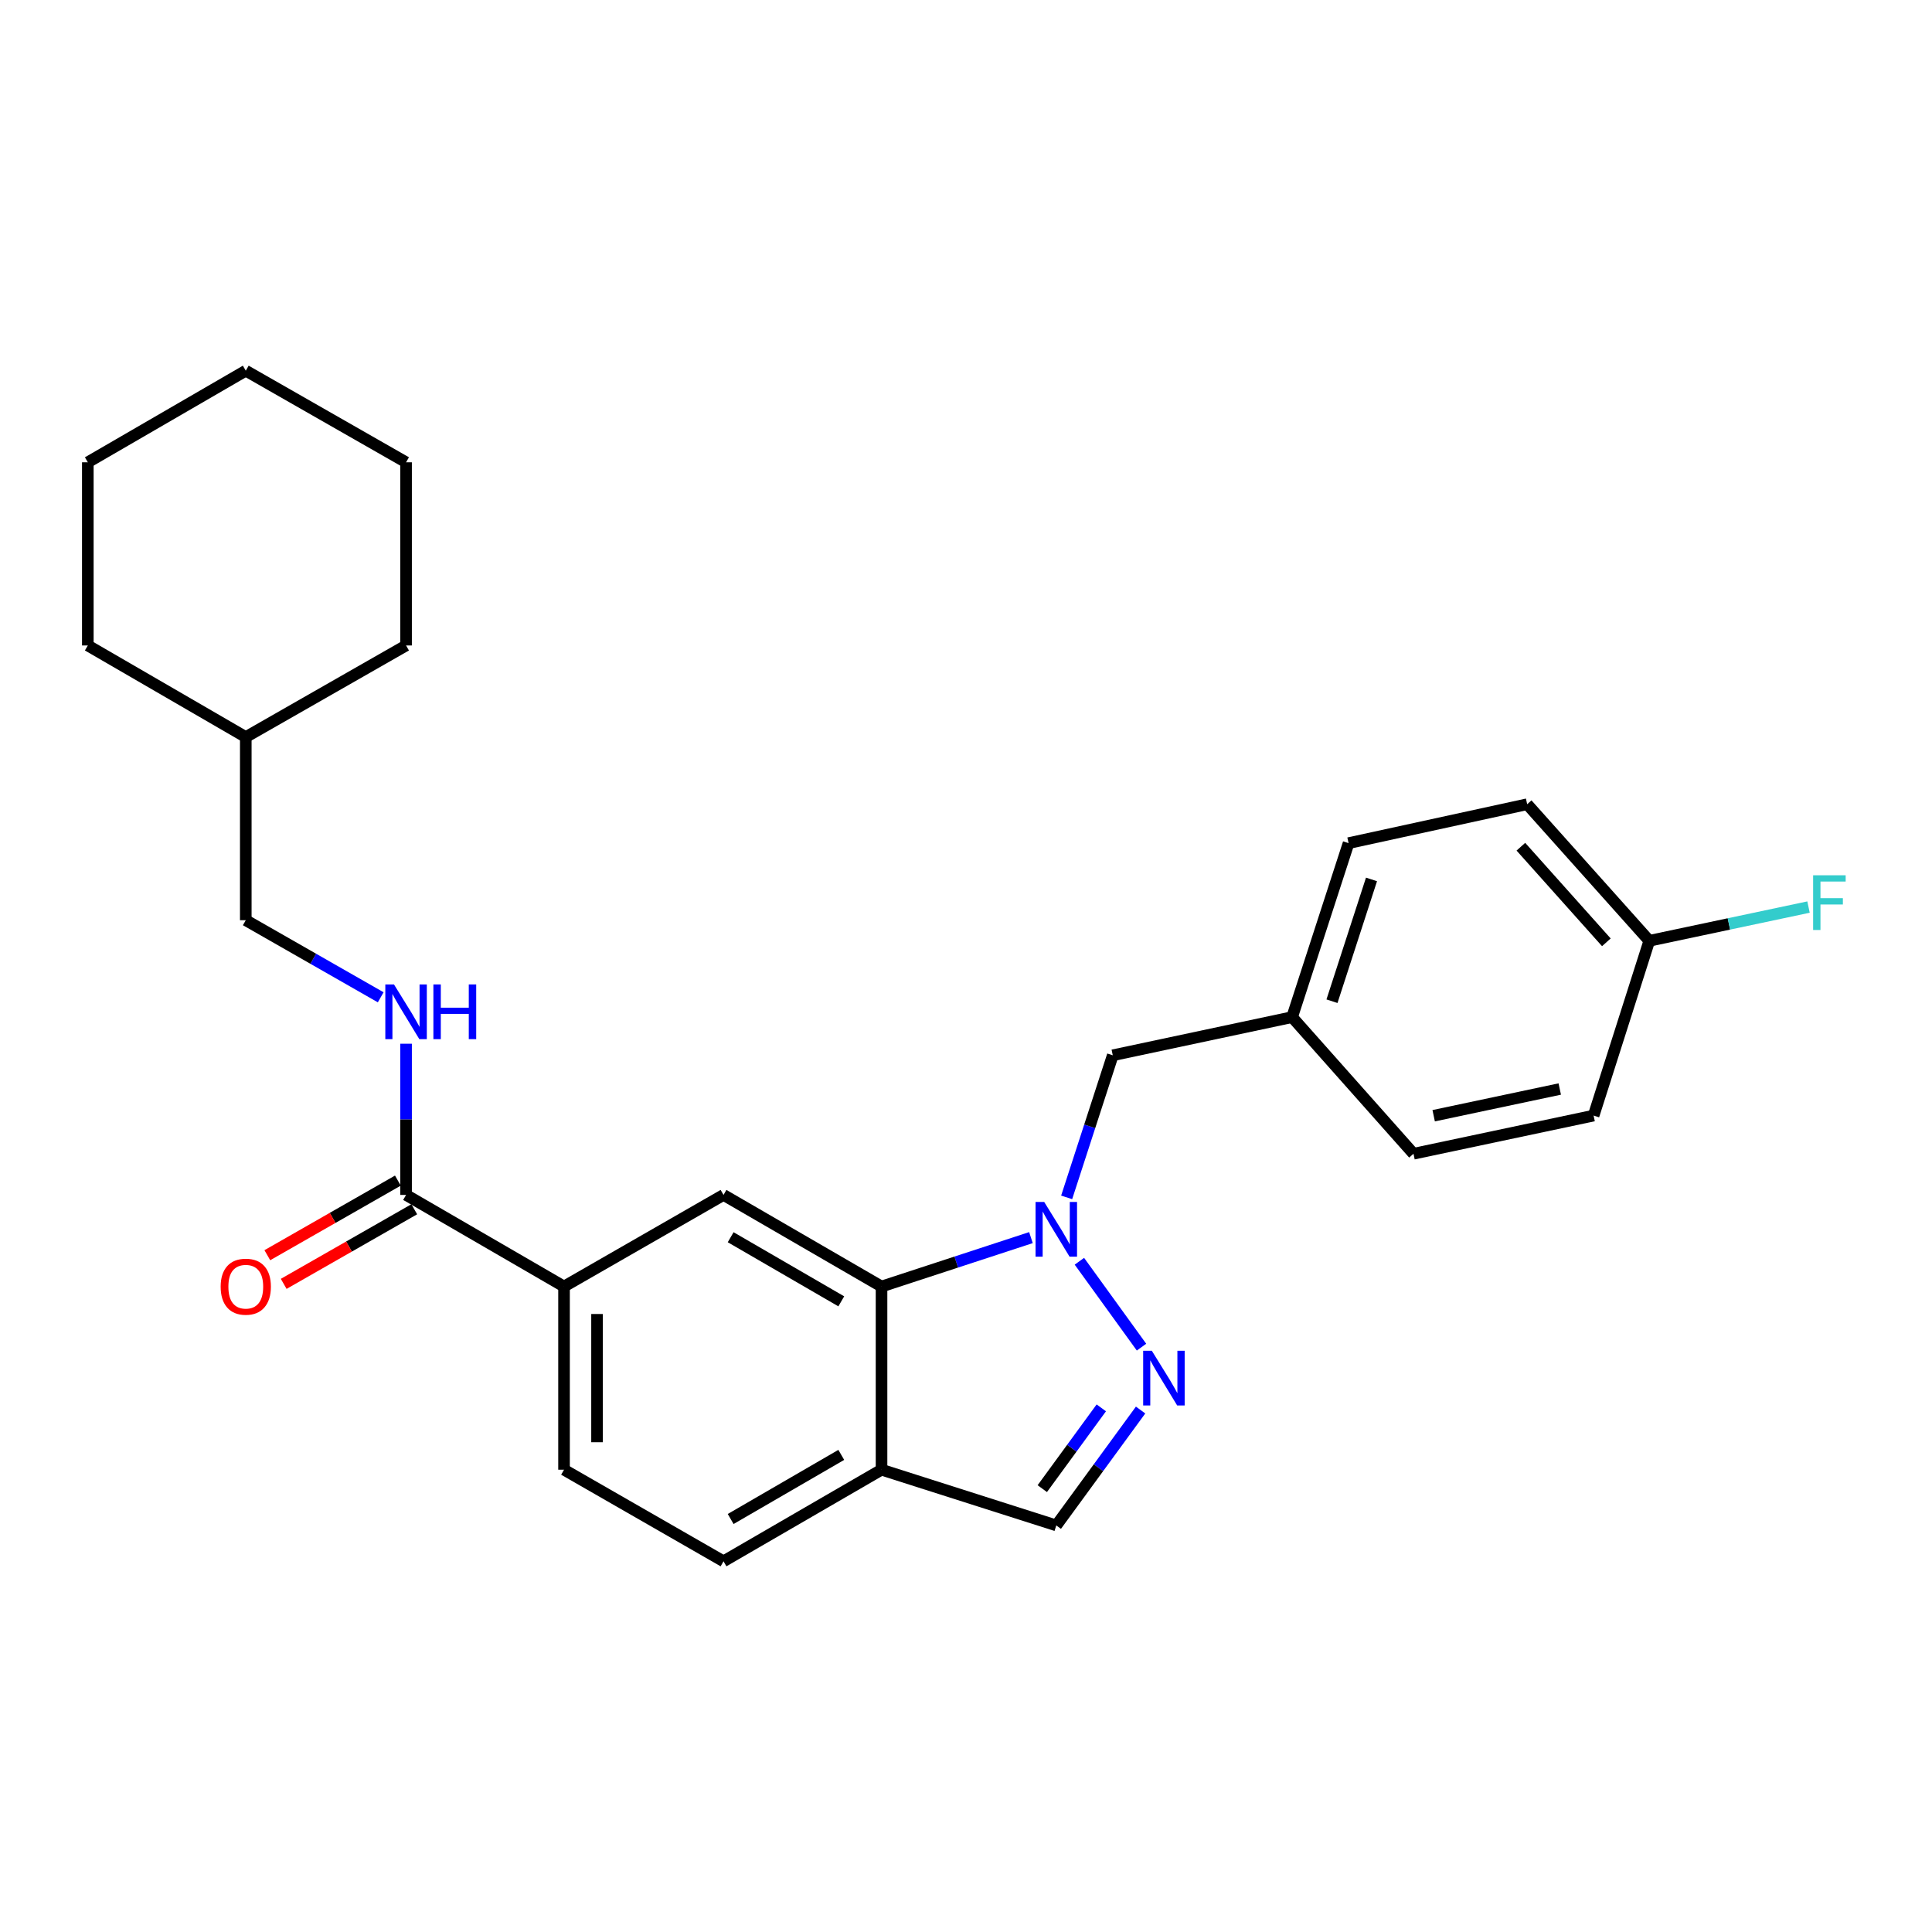 <?xml version='1.0' encoding='iso-8859-1'?>
<svg version='1.1' baseProfile='full'
              xmlns='http://www.w3.org/2000/svg'
                      xmlns:rdkit='http://www.rdkit.org/xml'
                      xmlns:xlink='http://www.w3.org/1999/xlink'
                  xml:space='preserve'
width='1000px' height='1000px' viewBox='0 0 1000 1000'>
<!-- END OF HEADER -->
<rect style='opacity:1.0;fill:#FFFFFF;stroke:none' width='1000' height='1000' x='0' y='0'> </rect>
<path class='bond-0' d='M 558.696,652.826 L 590.849,697.279' style='fill:none;fill-rule:evenodd;stroke:#0000FF;stroke-width:6px;stroke-linecap:butt;stroke-linejoin:miter;stroke-opacity:1' />
<path class='bond-1' d='M 533.615,640.585 L 494.948,653.244' style='fill:none;fill-rule:evenodd;stroke:#0000FF;stroke-width:6px;stroke-linecap:butt;stroke-linejoin:miter;stroke-opacity:1' />
<path class='bond-1' d='M 494.948,653.244 L 456.28,665.904' style='fill:none;fill-rule:evenodd;stroke:#000000;stroke-width:6px;stroke-linecap:butt;stroke-linejoin:miter;stroke-opacity:1' />
<path class='bond-8' d='M 552.099,619.762 L 564.034,582.989' style='fill:none;fill-rule:evenodd;stroke:#0000FF;stroke-width:6px;stroke-linecap:butt;stroke-linejoin:miter;stroke-opacity:1' />
<path class='bond-8' d='M 564.034,582.989 L 575.969,546.215' style='fill:none;fill-rule:evenodd;stroke:#000000;stroke-width:6px;stroke-linecap:butt;stroke-linejoin:miter;stroke-opacity:1' />
<path class='bond-6' d='M 590.372,729.826 L 568.553,759.693' style='fill:none;fill-rule:evenodd;stroke:#0000FF;stroke-width:6px;stroke-linecap:butt;stroke-linejoin:miter;stroke-opacity:1' />
<path class='bond-6' d='M 568.553,759.693 L 546.735,789.56' style='fill:none;fill-rule:evenodd;stroke:#000000;stroke-width:6px;stroke-linecap:butt;stroke-linejoin:miter;stroke-opacity:1' />
<path class='bond-6' d='M 570.031,728.708 L 554.758,749.615' style='fill:none;fill-rule:evenodd;stroke:#0000FF;stroke-width:6px;stroke-linecap:butt;stroke-linejoin:miter;stroke-opacity:1' />
<path class='bond-6' d='M 554.758,749.615 L 539.485,770.522' style='fill:none;fill-rule:evenodd;stroke:#000000;stroke-width:6px;stroke-linecap:butt;stroke-linejoin:miter;stroke-opacity:1' />
<path class='bond-2' d='M 456.28,665.904 L 374.491,618.493' style='fill:none;fill-rule:evenodd;stroke:#000000;stroke-width:6px;stroke-linecap:butt;stroke-linejoin:miter;stroke-opacity:1' />
<path class='bond-2' d='M 435.443,673.573 L 378.191,640.386' style='fill:none;fill-rule:evenodd;stroke:#000000;stroke-width:6px;stroke-linecap:butt;stroke-linejoin:miter;stroke-opacity:1' />
<path class='bond-4' d='M 456.28,665.904 L 456.28,760.715' style='fill:none;fill-rule:evenodd;stroke:#000000;stroke-width:6px;stroke-linecap:butt;stroke-linejoin:miter;stroke-opacity:1' />
<path class='bond-5' d='M 374.491,618.493 L 291.942,665.904' style='fill:none;fill-rule:evenodd;stroke:#000000;stroke-width:6px;stroke-linecap:butt;stroke-linejoin:miter;stroke-opacity:1' />
<path class='bond-3' d='M 210.181,618.493 L 291.942,665.904' style='fill:none;fill-rule:evenodd;stroke:#000000;stroke-width:6px;stroke-linecap:butt;stroke-linejoin:miter;stroke-opacity:1' />
<path class='bond-7' d='M 210.181,618.493 L 210.181,579.362' style='fill:none;fill-rule:evenodd;stroke:#000000;stroke-width:6px;stroke-linecap:butt;stroke-linejoin:miter;stroke-opacity:1' />
<path class='bond-7' d='M 210.181,579.362 L 210.181,540.23' style='fill:none;fill-rule:evenodd;stroke:#0000FF;stroke-width:6px;stroke-linecap:butt;stroke-linejoin:miter;stroke-opacity:1' />
<path class='bond-9' d='M 205.943,611.076 L 172.154,630.385' style='fill:none;fill-rule:evenodd;stroke:#000000;stroke-width:6px;stroke-linecap:butt;stroke-linejoin:miter;stroke-opacity:1' />
<path class='bond-9' d='M 172.154,630.385 L 138.366,649.693' style='fill:none;fill-rule:evenodd;stroke:#FF0000;stroke-width:6px;stroke-linecap:butt;stroke-linejoin:miter;stroke-opacity:1' />
<path class='bond-9' d='M 214.42,625.91 L 180.631,645.218' style='fill:none;fill-rule:evenodd;stroke:#000000;stroke-width:6px;stroke-linecap:butt;stroke-linejoin:miter;stroke-opacity:1' />
<path class='bond-9' d='M 180.631,645.218 L 146.843,664.527' style='fill:none;fill-rule:evenodd;stroke:#FF0000;stroke-width:6px;stroke-linecap:butt;stroke-linejoin:miter;stroke-opacity:1' />
<path class='bond-10' d='M 456.28,760.715 L 374.491,808.126' style='fill:none;fill-rule:evenodd;stroke:#000000;stroke-width:6px;stroke-linecap:butt;stroke-linejoin:miter;stroke-opacity:1' />
<path class='bond-10' d='M 435.443,753.046 L 378.191,786.233' style='fill:none;fill-rule:evenodd;stroke:#000000;stroke-width:6px;stroke-linecap:butt;stroke-linejoin:miter;stroke-opacity:1' />
<path class='bond-26' d='M 456.28,760.715 L 546.735,789.56' style='fill:none;fill-rule:evenodd;stroke:#000000;stroke-width:6px;stroke-linecap:butt;stroke-linejoin:miter;stroke-opacity:1' />
<path class='bond-28' d='M 291.942,665.904 L 291.942,760.715' style='fill:none;fill-rule:evenodd;stroke:#000000;stroke-width:6px;stroke-linecap:butt;stroke-linejoin:miter;stroke-opacity:1' />
<path class='bond-28' d='M 309.027,680.126 L 309.027,746.494' style='fill:none;fill-rule:evenodd;stroke:#000000;stroke-width:6px;stroke-linecap:butt;stroke-linejoin:miter;stroke-opacity:1' />
<path class='bond-13' d='M 197.053,516.2 L 162.134,496.25' style='fill:none;fill-rule:evenodd;stroke:#0000FF;stroke-width:6px;stroke-linecap:butt;stroke-linejoin:miter;stroke-opacity:1' />
<path class='bond-13' d='M 162.134,496.25 L 127.215,476.299' style='fill:none;fill-rule:evenodd;stroke:#000000;stroke-width:6px;stroke-linecap:butt;stroke-linejoin:miter;stroke-opacity:1' />
<path class='bond-12' d='M 575.969,546.215 L 668.797,526.463' style='fill:none;fill-rule:evenodd;stroke:#000000;stroke-width:6px;stroke-linecap:butt;stroke-linejoin:miter;stroke-opacity:1' />
<path class='bond-11' d='M 374.491,808.126 L 291.942,760.715' style='fill:none;fill-rule:evenodd;stroke:#000000;stroke-width:6px;stroke-linecap:butt;stroke-linejoin:miter;stroke-opacity:1' />
<path class='bond-16' d='M 668.797,526.463 L 731.622,597.175' style='fill:none;fill-rule:evenodd;stroke:#000000;stroke-width:6px;stroke-linecap:butt;stroke-linejoin:miter;stroke-opacity:1' />
<path class='bond-17' d='M 668.797,526.463 L 698.022,436.406' style='fill:none;fill-rule:evenodd;stroke:#000000;stroke-width:6px;stroke-linecap:butt;stroke-linejoin:miter;stroke-opacity:1' />
<path class='bond-17' d='M 689.431,518.228 L 709.888,455.188' style='fill:none;fill-rule:evenodd;stroke:#000000;stroke-width:6px;stroke-linecap:butt;stroke-linejoin:miter;stroke-opacity:1' />
<path class='bond-20' d='M 127.215,476.299 L 127.215,381.507' style='fill:none;fill-rule:evenodd;stroke:#000000;stroke-width:6px;stroke-linecap:butt;stroke-linejoin:miter;stroke-opacity:1' />
<path class='bond-14' d='M 853.665,486.959 L 790.46,416.265' style='fill:none;fill-rule:evenodd;stroke:#000000;stroke-width:6px;stroke-linecap:butt;stroke-linejoin:miter;stroke-opacity:1' />
<path class='bond-14' d='M 831.448,487.742 L 787.204,438.256' style='fill:none;fill-rule:evenodd;stroke:#000000;stroke-width:6px;stroke-linecap:butt;stroke-linejoin:miter;stroke-opacity:1' />
<path class='bond-15' d='M 853.665,486.959 L 894.877,478.227' style='fill:none;fill-rule:evenodd;stroke:#000000;stroke-width:6px;stroke-linecap:butt;stroke-linejoin:miter;stroke-opacity:1' />
<path class='bond-15' d='M 894.877,478.227 L 936.089,469.495' style='fill:none;fill-rule:evenodd;stroke:#33CCCC;stroke-width:6px;stroke-linecap:butt;stroke-linejoin:miter;stroke-opacity:1' />
<path class='bond-27' d='M 853.665,486.959 L 824.848,577.423' style='fill:none;fill-rule:evenodd;stroke:#000000;stroke-width:6px;stroke-linecap:butt;stroke-linejoin:miter;stroke-opacity:1' />
<path class='bond-19' d='M 731.622,597.175 L 824.848,577.423' style='fill:none;fill-rule:evenodd;stroke:#000000;stroke-width:6px;stroke-linecap:butt;stroke-linejoin:miter;stroke-opacity:1' />
<path class='bond-19' d='M 742.065,577.498 L 807.323,563.672' style='fill:none;fill-rule:evenodd;stroke:#000000;stroke-width:6px;stroke-linecap:butt;stroke-linejoin:miter;stroke-opacity:1' />
<path class='bond-18' d='M 698.022,436.406 L 790.46,416.265' style='fill:none;fill-rule:evenodd;stroke:#000000;stroke-width:6px;stroke-linecap:butt;stroke-linejoin:miter;stroke-opacity:1' />
<path class='bond-21' d='M 127.215,381.507 L 45.455,334.096' style='fill:none;fill-rule:evenodd;stroke:#000000;stroke-width:6px;stroke-linecap:butt;stroke-linejoin:miter;stroke-opacity:1' />
<path class='bond-22' d='M 127.215,381.507 L 210.181,334.096' style='fill:none;fill-rule:evenodd;stroke:#000000;stroke-width:6px;stroke-linecap:butt;stroke-linejoin:miter;stroke-opacity:1' />
<path class='bond-23' d='M 45.455,334.096 L 45.455,239.285' style='fill:none;fill-rule:evenodd;stroke:#000000;stroke-width:6px;stroke-linecap:butt;stroke-linejoin:miter;stroke-opacity:1' />
<path class='bond-24' d='M 210.181,334.096 L 210.181,239.285' style='fill:none;fill-rule:evenodd;stroke:#000000;stroke-width:6px;stroke-linecap:butt;stroke-linejoin:miter;stroke-opacity:1' />
<path class='bond-29' d='M 45.455,239.285 L 127.215,191.874' style='fill:none;fill-rule:evenodd;stroke:#000000;stroke-width:6px;stroke-linecap:butt;stroke-linejoin:miter;stroke-opacity:1' />
<path class='bond-25' d='M 210.181,239.285 L 127.215,191.874' style='fill:none;fill-rule:evenodd;stroke:#000000;stroke-width:6px;stroke-linecap:butt;stroke-linejoin:miter;stroke-opacity:1' />
<path  class='atom-0' d='M 540.475 622.13
L 549.755 637.13
Q 550.675 638.61, 552.155 641.29
Q 553.635 643.97, 553.715 644.13
L 553.715 622.13
L 557.475 622.13
L 557.475 650.45
L 553.595 650.45
L 543.635 634.05
Q 542.475 632.13, 541.235 629.93
Q 540.035 627.73, 539.675 627.05
L 539.675 650.45
L 535.995 650.45
L 535.995 622.13
L 540.475 622.13
' fill='#0000FF'/>
<path  class='atom-1' d='M 596.181 699.145
L 605.461 714.145
Q 606.381 715.625, 607.861 718.305
Q 609.341 720.985, 609.421 721.145
L 609.421 699.145
L 613.181 699.145
L 613.181 727.465
L 609.301 727.465
L 599.341 711.065
Q 598.181 709.145, 596.941 706.945
Q 595.741 704.745, 595.381 704.065
L 595.381 727.465
L 591.701 727.465
L 591.701 699.145
L 596.181 699.145
' fill='#0000FF'/>
<path  class='atom-8' d='M 203.921 509.541
L 213.201 524.541
Q 214.121 526.021, 215.601 528.701
Q 217.081 531.381, 217.161 531.541
L 217.161 509.541
L 220.921 509.541
L 220.921 537.861
L 217.041 537.861
L 207.081 521.461
Q 205.921 519.541, 204.681 517.341
Q 203.481 515.141, 203.121 514.461
L 203.121 537.861
L 199.441 537.861
L 199.441 509.541
L 203.921 509.541
' fill='#0000FF'/>
<path  class='atom-8' d='M 224.321 509.541
L 228.161 509.541
L 228.161 521.581
L 242.641 521.581
L 242.641 509.541
L 246.481 509.541
L 246.481 537.861
L 242.641 537.861
L 242.641 524.781
L 228.161 524.781
L 228.161 537.861
L 224.321 537.861
L 224.321 509.541
' fill='#0000FF'/>
<path  class='atom-10' d='M 114.215 665.984
Q 114.215 659.184, 117.575 655.384
Q 120.935 651.584, 127.215 651.584
Q 133.495 651.584, 136.855 655.384
Q 140.215 659.184, 140.215 665.984
Q 140.215 672.864, 136.815 676.784
Q 133.415 680.664, 127.215 680.664
Q 120.975 680.664, 117.575 676.784
Q 114.215 672.904, 114.215 665.984
M 127.215 677.464
Q 131.535 677.464, 133.855 674.584
Q 136.215 671.664, 136.215 665.984
Q 136.215 660.424, 133.855 657.624
Q 131.535 654.784, 127.215 654.784
Q 122.895 654.784, 120.535 657.584
Q 118.215 660.384, 118.215 665.984
Q 118.215 671.704, 120.535 674.584
Q 122.895 677.464, 127.215 677.464
' fill='#FF0000'/>
<path  class='atom-16' d='M 938.471 453.046
L 955.311 453.046
L 955.311 456.286
L 942.271 456.286
L 942.271 464.886
L 953.871 464.886
L 953.871 468.166
L 942.271 468.166
L 942.271 481.366
L 938.471 481.366
L 938.471 453.046
' fill='#33CCCC'/>
</svg>
